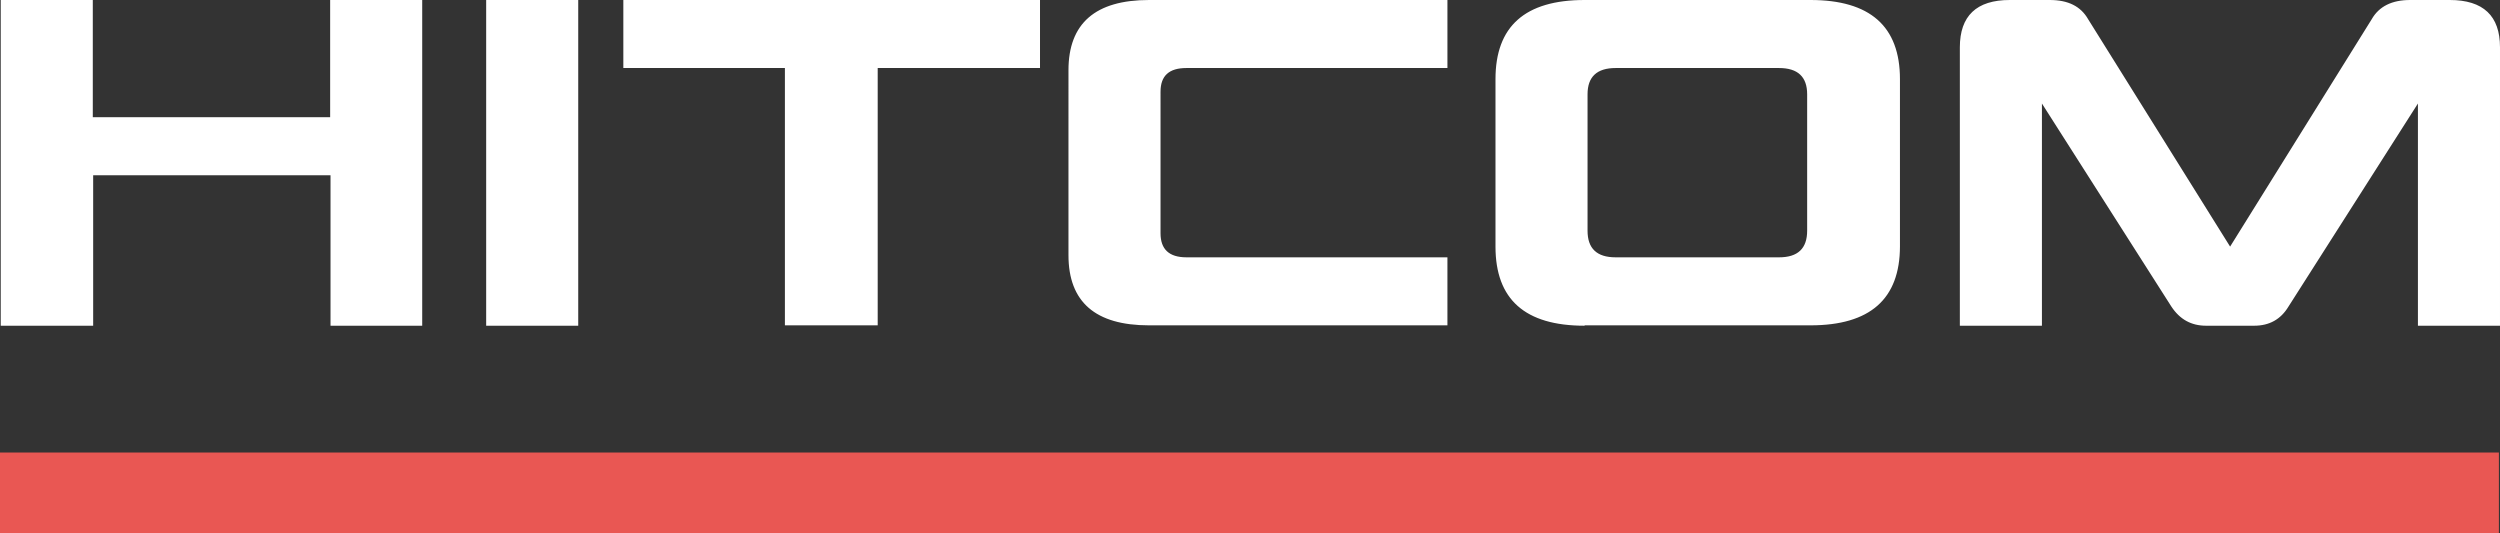 <?xml version="1.0" encoding="UTF-8"?> <svg xmlns="http://www.w3.org/2000/svg" xmlns:xlink="http://www.w3.org/1999/xlink" version="1.1" id="Layer_1" x="0px" y="0px" viewBox="0 0 676.2 144.3" style="enable-background:new 0 0 676.2 144.3;" xml:space="preserve"><rect x="0" y="0" width="676.2" height="144.3" fill="#333333" stroke="none"/> <style type="text/css"> .st0{fill-rule:evenodd;clip-rule:evenodd;fill:#E95753;} .st1{fill:#FFFFFF;} </style> <g id="Слой_x0020_1"> <polygon class="st0" points="0,122.4 675.9,122.4 675.9,144.3 0,144.3 "></polygon> <path class="st1" d="M25.2,47.4v40.7H0.2V0h24.9v31.7h64.2V0h24.9v88.1H89.4V47.4C89.4,47.4,25.2,47.4,25.2,47.4z M156.4,88.1 h-24.9V0h24.9V88.1z M212.3,88.1V18.4h-43.7V0h112.7v18.4h-43.9v69.6H212.3z M313.9,63.1c0,4.3,2.3,6.5,7,6.5h70.6v18.4h-80.7 c-14.5,0-21.8-6.3-21.8-19V19c0-12.7,7.3-19,21.8-19h80.7v18.4h-70.6c-4.7,0-7,2.1-7,6.4V63.1z M437,18.4c-5.1,0-7.6,2.4-7.6,7.1 v36.9c0,4.8,2.5,7.2,7.6,7.2h44.2c5.1,0,7.6-2.4,7.6-7.2V25.5c0-4.7-2.5-7.1-7.6-7.1C481.2,18.4,437,18.4,437,18.4z M428.6,88.1 c-16.1,0-24.1-7.1-24.1-21.4V21.4c0-14.3,8-21.4,24.1-21.4h61.1c16.1,0,24.2,7.1,24.2,21.4v45.2c0,14.3-8.1,21.4-24.2,21.4H428.6z M554.4,0c5,0,8.4,1.7,10.4,5.2l38.4,61.5l38.3-61.5c2-3.5,5.5-5.2,10.4-5.2h10.7c9.1,0,13.6,4.3,13.6,12.8v75.3H654V28L619,82.9 c-2.1,3.5-5.2,5.2-9.3,5.2h-13c-4,0-7.1-1.7-9.4-5.2L552.3,28v60.1h-22.2V12.8c0-8.5,4.5-12.8,13.5-12.8L554.4,0L554.4,0z"></path> </g> </svg> 